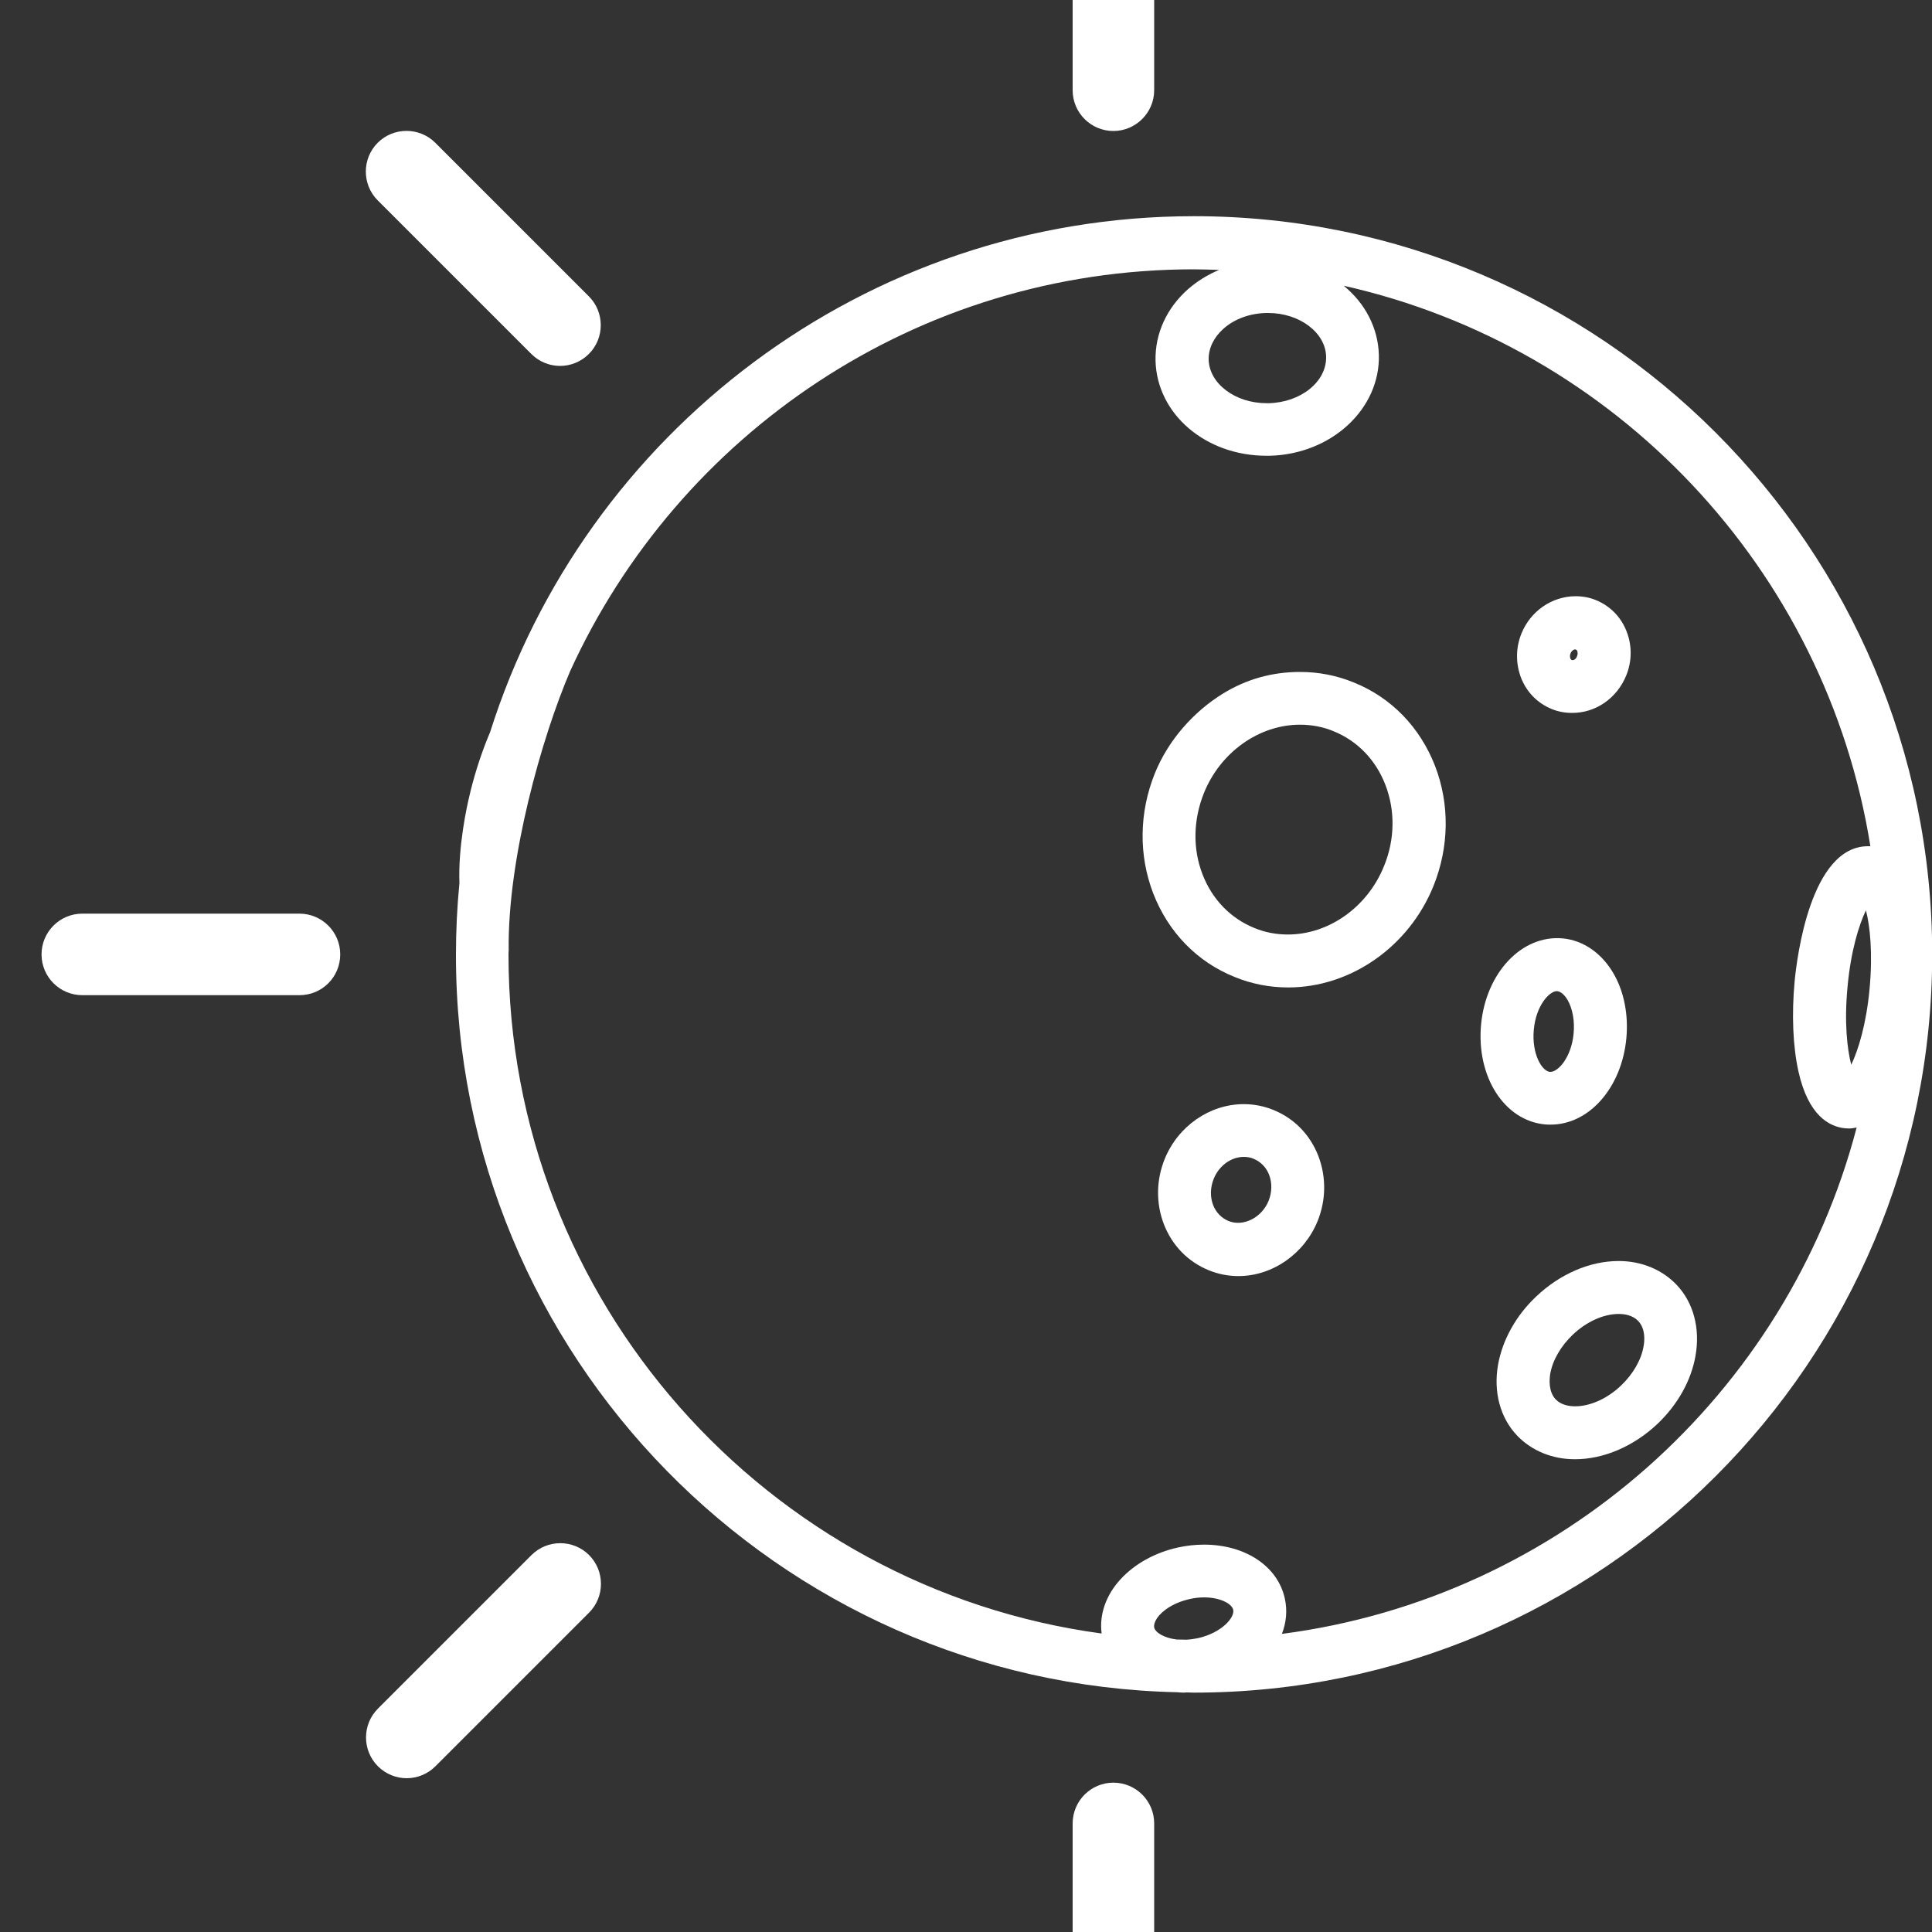 <?xml version="1.0" encoding="utf-8"?>
<!-- Generator: Adobe Illustrator 23.1.0, SVG Export Plug-In . SVG Version: 6.00 Build 0)  -->
<svg version="1.1" id="Layer_1" xmlns="http://www.w3.org/2000/svg" xmlns:xlink="http://www.w3.org/1999/xlink" x="0px" y="0px"
	 viewBox="0 0 100 100" style="enable-background:new 0 0 100 100;" xml:space="preserve">
<rect x="0" y="0" width="100" height="100" fill="#333333" stroke="none"/>
<style type="text/css">
	.st0{fill:#FFFFFF;}
	.st1{display:none;fill:#FFFFFF;}
</style>
<path class="st0" d="M60.94,87.59c0.11,0.01,0.21,0.02,0.32,0.02c0.05,0,0.11-0.01,0.16-0.01c0.13,0,0.25,0.01,0.38,0.01
	c21.07,0,38.21-17.14,38.21-38.21c0-21.07-17.14-38.21-38.21-38.21c-17.06,0-31.54,11.24-36.43,26.7c-0.55,1.28-0.91,2.59-1.06,3.25
	c-0.16,0.65-0.6,2.69-0.53,4.57c-0.12,1.22-0.18,2.45-0.18,3.7C23.58,70.19,40.26,87.14,60.94,87.59z M28.27,38.17 M65.54,16.2
	l0.1,0c1.62,0,2.97,1.01,3,2.26c0.03,1.29-1.3,2.37-2.98,2.41l-0.1,0c-1.62,0-2.97-1.01-3-2.26c-0.01-0.58,0.26-1.14,0.76-1.59
	C63.89,16.51,64.68,16.22,65.54,16.2z M96.77,51.17c-0.17,1.85-0.59,3.19-0.95,3.94c-0.21-0.8-0.37-2.2-0.19-4.05
	c0.17-1.85,0.59-3.19,0.95-3.94C96.79,47.92,96.94,49.32,96.77,51.17z M60.03,83.58c0.35-0.38,0.91-0.67,1.53-0.81
	c0.26-0.06,0.51-0.09,0.76-0.09c0.84,0,1.44,0.33,1.51,0.64c0.09,0.4-0.59,1.19-1.82,1.47c-0.2,0.04-0.4,0.07-0.6,0.08
	c-0.17,0-0.34-0.01-0.51-0.01c-0.65-0.08-1.1-0.36-1.16-0.62C59.71,84.06,59.81,83.82,60.03,83.58z M26.32,49.41
	c0-0.07,0-0.14,0.01-0.21c-0.07-4.74,1.71-11.03,3.18-14.46c5.59-12.26,17.95-20.8,32.28-20.8c0.44,0,0.87,0.02,1.31,0.03
	c-0.59,0.25-1.13,0.58-1.6,0.99c-1.12,0.99-1.72,2.31-1.69,3.71c0.07,2.76,2.59,4.92,5.74,4.92l0.17,0
	c3.19-0.08,5.72-2.42,5.65-5.22c-0.04-1.42-0.73-2.69-1.82-3.58c14.05,3.15,24.97,14.66,27.26,29.01c-0.04,0-0.09,0-0.12,0
	c-2.99,0-3.69,5.83-3.8,6.99c-0.16,1.72-0.09,3.39,0.2,4.68c0.51,2.28,1.6,2.85,2.41,2.93c0.04,0,0.15,0.01,0.19,0.01
	c0.14,0,0.28-0.02,0.41-0.05c-3.61,13.8-15.34,24.34-29.75,26.21c0.23-0.59,0.29-1.22,0.15-1.84c-0.37-1.67-2.05-2.78-4.18-2.78
	c-0.45,0-0.91,0.05-1.36,0.15c-1.17,0.26-2.22,0.84-2.95,1.63c-0.77,0.83-1.12,1.85-0.99,2.82C39.71,82.21,26.32,67.35,26.32,49.41z
	"/>
<path class="st1" d="M77.32,61.13c-0.58-0.33-1.22-0.5-1.91-0.5c-1.87,0-3.81,1.28-4.94,3.25c-1.61,2.82-1.12,6.03,1.11,7.3
	c0.58,0.33,1.22,0.5,1.91,0.5c1.87,0,3.81-1.28,4.94-3.26c0.73-1.27,1.05-2.7,0.91-4.01C79.17,62.97,78.44,61.77,77.32,61.13z
	 M76.05,67.07c-0.74,1.29-1.84,1.87-2.56,1.87c-0.21,0-0.39-0.05-0.55-0.14c-0.76-0.43-0.98-2-0.09-3.56
	c0.73-1.29,1.84-1.87,2.56-1.87c0.21,0,0.39,0.05,0.56,0.14c0.48,0.27,0.61,0.88,0.65,1.21C76.69,65.45,76.49,66.31,76.05,67.07z"/>
<path class="st0" d="M60.28,60c-0.44,1.09-0.45,2.29-0.04,3.36c0.43,1.11,1.25,1.95,2.33,2.39c0.49,0.2,1.01,0.3,1.53,0.3
	c1.76,0,3.41-1.15,4.1-2.85c0.44-1.09,0.45-2.28,0.04-3.36c-0.43-1.11-1.25-1.95-2.33-2.39c-0.49-0.2-1.01-0.3-1.53-0.3
	C62.61,57.15,60.97,58.29,60.28,60z M62.82,61.02c0.27-0.68,0.9-1.14,1.56-1.14c0.18,0,0.35,0.03,0.51,0.1
	c0.36,0.15,0.65,0.44,0.8,0.83c0.16,0.42,0.15,0.9-0.03,1.35c-0.35,0.86-1.3,1.35-2.07,1.04c-0.36-0.15-0.65-0.44-0.8-0.83
	C62.63,61.95,62.64,61.47,62.82,61.02z"/>
<path class="st0" d="M77.54,70.63c-0.25,1.42,0.11,2.76,0.99,3.68c0.75,0.78,1.81,1.22,2.99,1.22c1.49,0,3.04-0.67,4.27-1.83
	c1.05-1,1.75-2.25,1.97-3.53c0.25-1.42-0.11-2.76-0.99-3.68c-0.75-0.78-1.81-1.22-2.99-1.22c-1.49,0-3.04,0.67-4.27,1.84
	C78.47,68.09,77.77,69.35,77.54,70.63z M80.24,71.11c0.12-0.7,0.55-1.44,1.16-2.02c0.71-0.68,1.6-1.08,2.38-1.08
	c0.3,0,0.72,0.06,1.01,0.36c0.38,0.4,0.34,1,0.28,1.32c-0.12,0.7-0.55,1.44-1.16,2.02c-0.71,0.68-1.6,1.08-2.38,1.08
	c-0.3,0-0.72-0.06-1.01-0.36C80.15,72.03,80.19,71.43,80.24,71.11z"/>
<path class="st0" d="M78.75,32.79c-0.3,0.74-0.3,1.54-0.03,2.27c0.29,0.76,0.86,1.34,1.6,1.64c0.34,0.14,0.69,0.2,1.06,0.2
	c1.22,0,2.31-0.76,2.79-1.93c0.3-0.73,0.31-1.54,0.03-2.27c-0.29-0.76-0.86-1.34-1.6-1.64c-0.34-0.14-0.69-0.2-1.06-0.2
	C80.32,30.87,79.22,31.63,78.75,32.79z M81.29,33.82c0.06-0.15,0.18-0.21,0.24-0.21c0.07,0.02,0.09,0.05,0.11,0.09
	c0.01,0.04,0.04,0.13-0.01,0.26c-0.07,0.19-0.21,0.23-0.28,0.2c-0.03-0.01-0.05-0.04-0.07-0.08C81.27,34.04,81.24,33.94,81.29,33.82
	z"/>
<path class="st0" d="M63.3,35.9c-1.51,0.93-2.83,2.4-3.53,4.14c-0.81,2.02-0.84,4.22-0.08,6.2c0.78,2.01,2.27,3.55,4.22,4.33
	c0.88,0.36,1.81,0.54,2.77,0.54c3.23,0,6.25-2.11,7.52-5.26c0.81-2.02,0.84-4.22,0.08-6.2c-0.78-2.01-2.27-3.55-4.22-4.33
	c-0.88-0.36-1.81-0.54-2.77-0.54C65.85,34.78,64.52,35.15,63.3,35.9z M62.31,41.06c0.85-2.12,2.85-3.55,4.98-3.55
	c0.6,0,1.19,0.11,1.74,0.34c1.23,0.5,2.18,1.48,2.68,2.78c0.51,1.33,0.49,2.82-0.07,4.19c-0.85,2.12-2.85,3.55-4.98,3.55
	c-0.6,0-1.19-0.11-1.74-0.34c-1.23-0.5-2.18-1.48-2.68-2.78C61.73,43.93,61.76,42.44,62.31,41.06z"/>
<path class="st1" d="M69.73,33.38c-0.74-1.83-2.64-3.02-4.84-3.02c-0.82,0-1.63,0.16-2.42,0.48c-1.39,0.56-2.52,1.55-3.18,2.8
	c-0.7,1.32-0.8,2.77-0.28,4.07c0.74,1.83,2.64,3.02,4.84,3.02c0.82,0,1.63-0.16,2.42-0.48c1.39-0.56,2.52-1.55,3.18-2.8
	C70.16,36.12,70.26,34.68,69.73,33.38z M67.03,36.16c-0.36,0.68-1,1.22-1.79,1.54c-0.46,0.18-0.92,0.28-1.39,0.28
	c-1.08,0-1.98-0.51-2.3-1.3c-0.22-0.54-0.16-1.16,0.16-1.75c0.36-0.68,1-1.22,1.79-1.54c0.46-0.18,0.92-0.28,1.39-0.28
	c1.08,0,1.98,0.51,2.3,1.3C67.41,34.94,67.35,35.56,67.03,36.16z"/>
<path class="st0" d="M76.66,53.03c-0.25,2.7,1.2,4.97,3.31,5.17c0.1,0.01,0.19,0.01,0.29,0.01c2,0,3.68-1.92,3.92-4.47
	c0.11-1.2-0.11-2.37-0.64-3.31c-0.61-1.08-1.58-1.76-2.66-1.86C78.76,48.38,76.91,50.36,76.66,53.03z M79.39,53.29
	c0.11-1.22,0.79-1.99,1.2-1.99c0.2,0.02,0.4,0.2,0.56,0.48c0.25,0.45,0.36,1.07,0.3,1.71c-0.11,1.22-0.79,1.99-1.2,1.99l-0.03,0
	C79.81,55.44,79.27,54.55,79.39,53.29z"/>
<path class="st0" d="M57.63,6.78c-1.16,0-2.11-0.94-2.11-2.11l0-11.24c0-1.16,0.94-2.11,2.11-2.11c1.16,0,2.11,0.94,2.11,2.11
	l0,11.24C59.74,5.83,58.79,6.78,57.63,6.78z"/>
<path class="st0" d="M57.63,107.73c-1.16,0-2.11-0.94-2.11-2.11l0-11.24c0-1.16,0.94-2.11,2.11-2.11h0c1.16,0,2.11,0.94,2.11,2.11
	l0,11.24C59.74,106.78,58.79,107.73,57.63,107.73C57.63,107.73,57.63,107.73,57.63,107.73z"/>
<path class="st0" d="M21.05,92.04c-0.54,0-1.08-0.21-1.49-0.62c-0.82-0.82-0.82-2.16,0-2.98l7.95-7.95c0.82-0.82,2.16-0.82,2.98,0
	c0.82,0.82,0.82,2.16,0,2.98l-7.95,7.95C22.13,91.83,21.59,92.04,21.05,92.04z"/>
<path class="st0" d="M15.5,51.51l-11.24,0h0c-1.16,0-2.11-0.94-2.11-2.11c0-1.16,0.94-2.11,2.11-2.11l11.24,0c0,0,0,0,0,0
	c1.16,0,2.11,0.94,2.11,2.11C17.61,50.57,16.67,51.51,15.5,51.51z"/>
<path class="st0" d="M28.99,18.94c-0.54,0-1.08-0.21-1.49-0.62l-7.95-7.95c-0.82-0.82-0.82-2.16,0-2.98c0.82-0.82,2.16-0.82,2.98,0
	l7.95,7.95c0.82,0.82,0.82,2.16,0,2.98C30.07,18.73,29.53,18.94,28.99,18.94z"/>
<g>
</g>
<g>
</g>
<g>
</g>
<g>
</g>
<g>
</g>
</svg>
